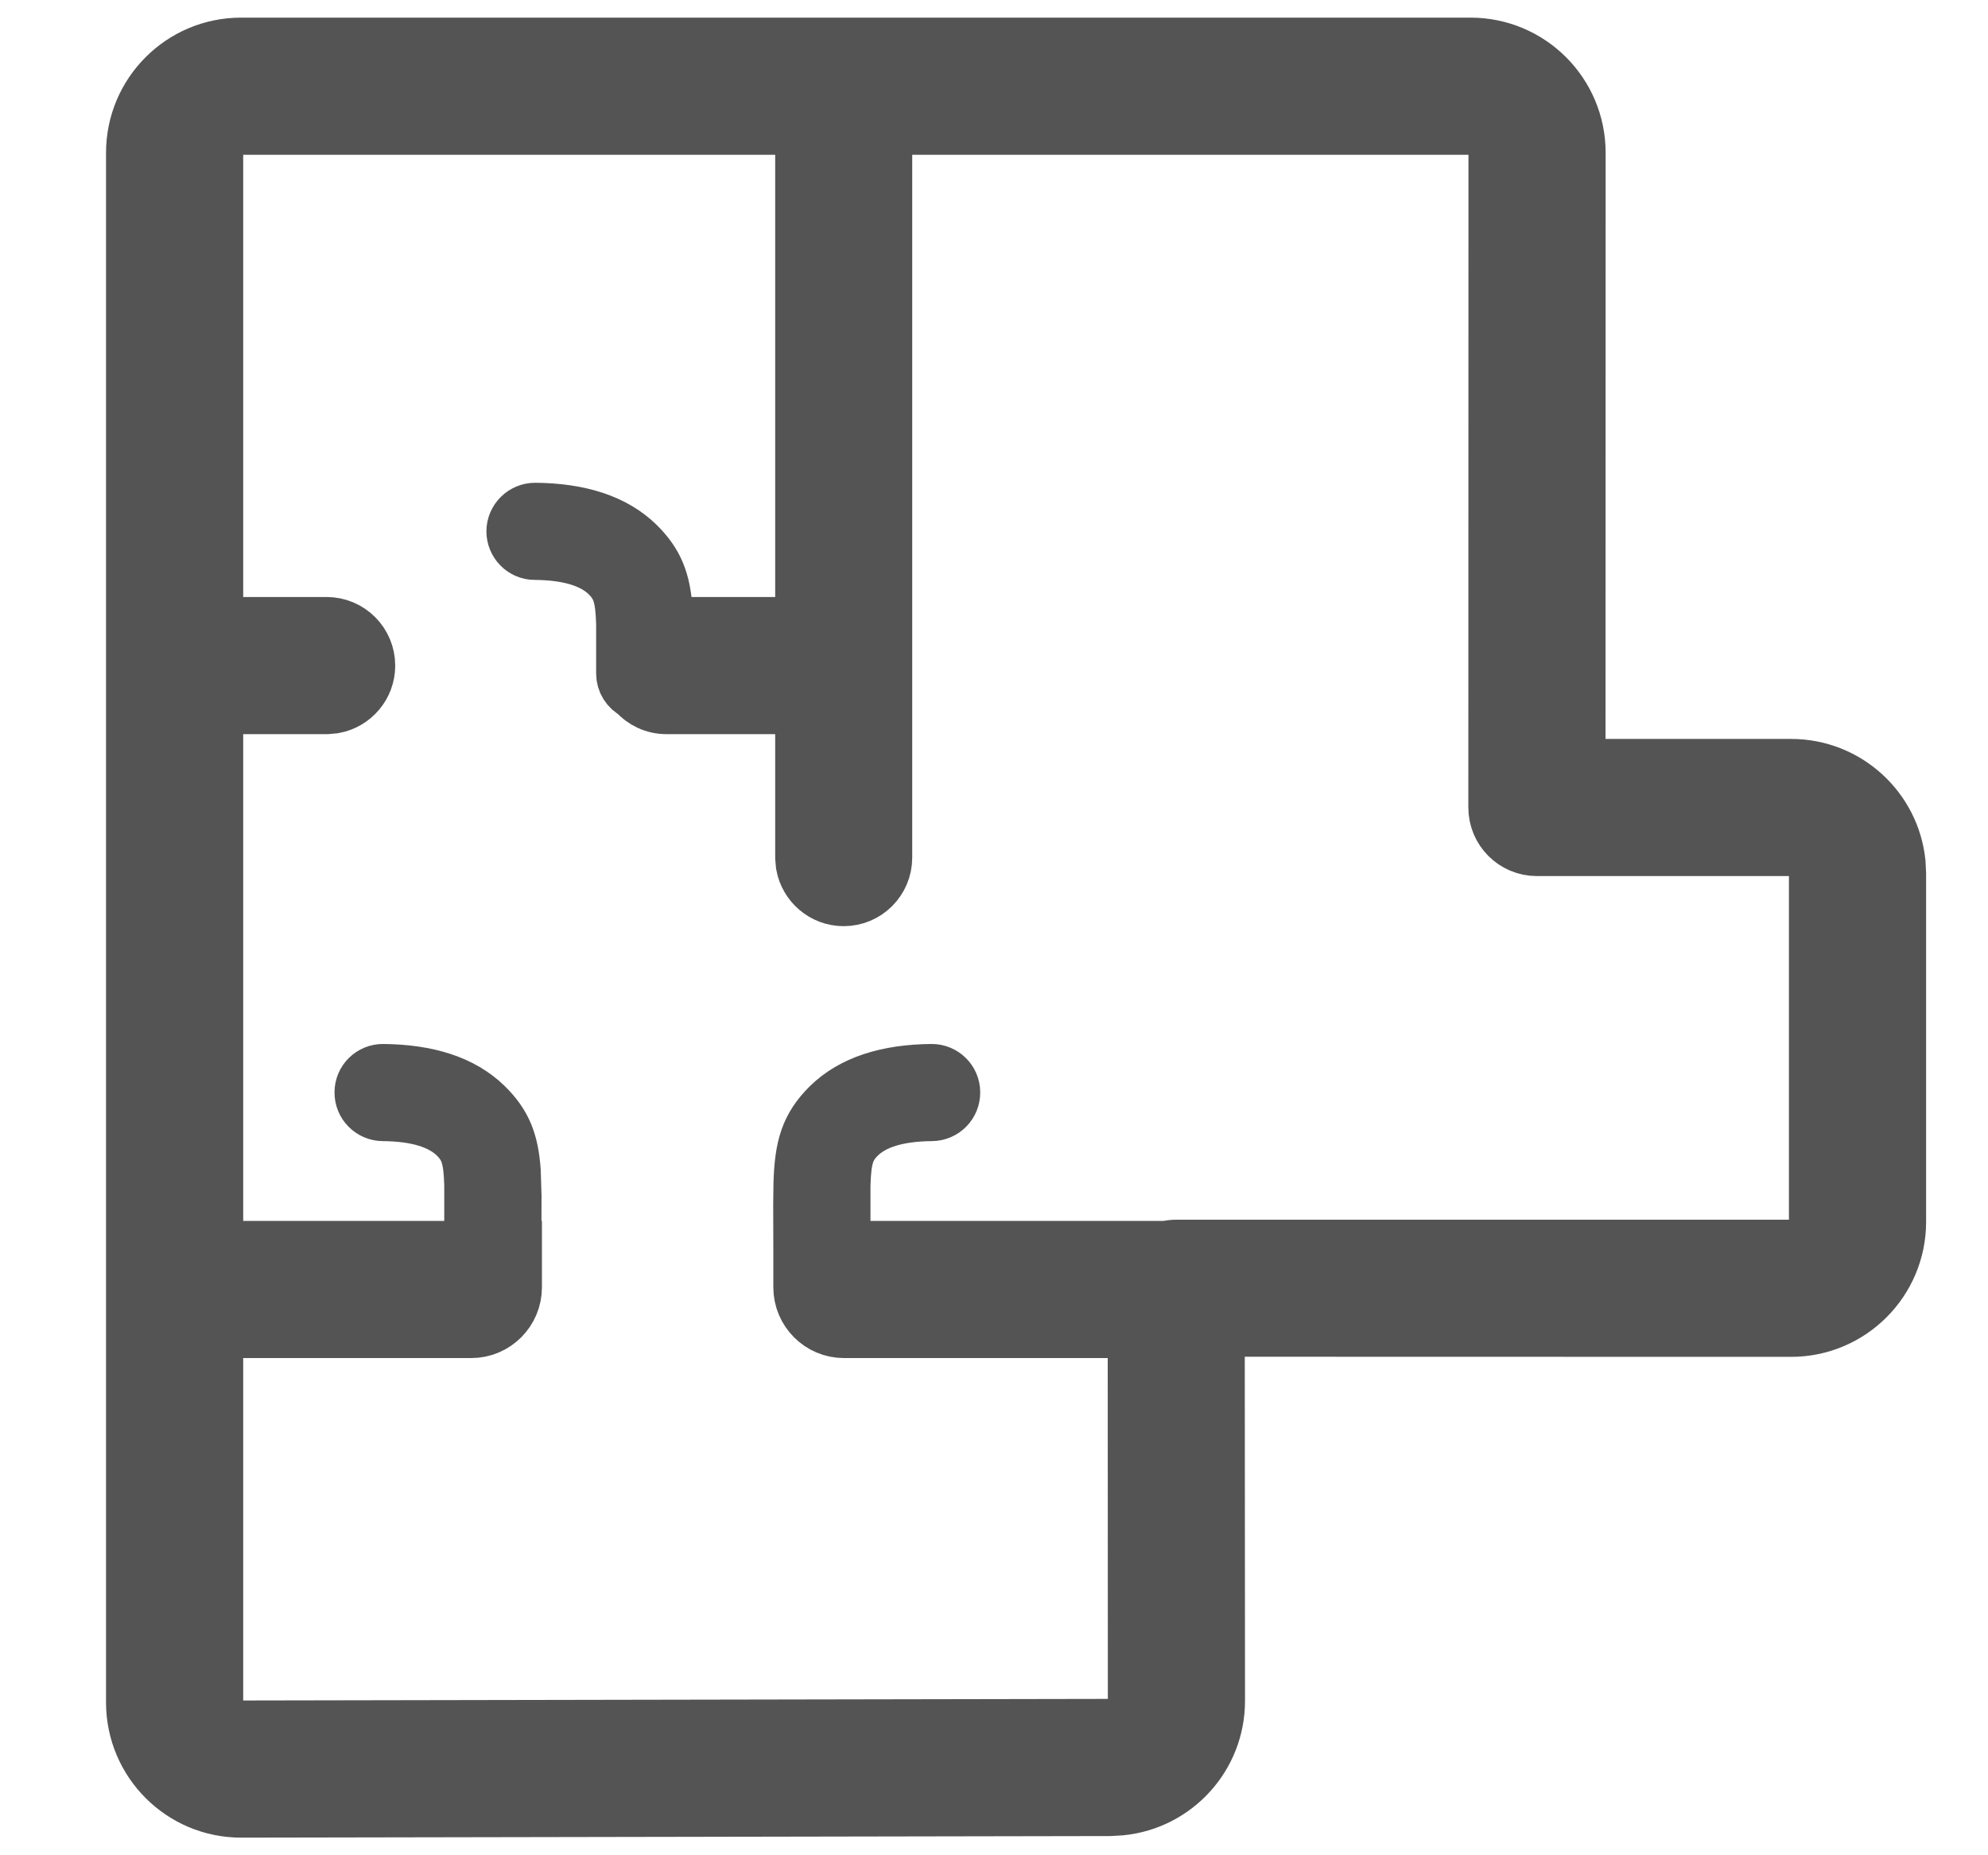<svg xmlns="http://www.w3.org/2000/svg" width="15" height="14" viewBox="0 0 15 14" fill="none"><path fill-rule="evenodd" clip-rule="evenodd" d="M1.819 0.333H11.095C11.548 0.333 11.915 0.7 11.915 1.153L11.914 5.776L13.514 5.776C13.938 5.776 14.287 6.098 14.329 6.511L14.333 6.595V9.22C14.333 9.672 13.966 10.039 13.514 10.039L9.192 10.038L9.194 12.835C9.194 13.259 8.872 13.608 8.459 13.65L8.376 13.655L1.821 13.667C1.368 13.668 1.001 13.301 1 12.848V1.153C1 0.7 1.367 0.333 1.819 0.333ZM11.095 0.968H6.683V6.471C6.683 6.647 6.541 6.789 6.366 6.789C6.21 6.789 6.081 6.676 6.054 6.528L6.049 6.471V5.34H5.029C4.933 5.34 4.847 5.298 4.789 5.231C4.735 5.203 4.698 5.147 4.698 5.083L4.698 4.709C4.692 4.508 4.67 4.428 4.581 4.341C4.474 4.236 4.294 4.178 4.035 4.176C3.943 4.176 3.87 4.1 3.87 4.009C3.871 3.917 3.946 3.843 4.038 3.843C4.376 3.846 4.637 3.93 4.814 4.103C4.959 4.246 5.01 4.382 5.026 4.6L5.03 4.705H6.049V0.968H1.819C1.717 0.968 1.635 1.051 1.635 1.153V4.705H2.464C2.64 4.705 2.782 4.847 2.782 5.023C2.782 5.179 2.669 5.308 2.521 5.335L2.464 5.34H1.635L1.635 9.413H3.552L3.552 9.197L3.552 8.981L3.552 8.943C3.546 8.743 3.524 8.663 3.435 8.576C3.327 8.471 3.148 8.413 2.889 8.411C2.797 8.41 2.723 8.335 2.724 8.243C2.724 8.151 2.799 8.077 2.891 8.078C3.229 8.081 3.491 8.165 3.668 8.338C3.813 8.48 3.864 8.616 3.88 8.835L3.886 9.026L3.885 9.413H3.889V9.714C3.889 9.898 3.74 10.048 3.556 10.048H1.635V12.848C1.635 12.95 1.718 13.032 1.82 13.032L8.375 13.02C8.476 13.02 8.559 12.937 8.559 12.836L8.558 10.048H6.368C6.184 10.048 6.035 9.898 6.035 9.714V9.43L6.034 9.088L6.036 8.933C6.044 8.655 6.087 8.501 6.252 8.338C6.429 8.165 6.691 8.081 7.029 8.078C7.12 8.077 7.196 8.151 7.196 8.243C7.197 8.335 7.123 8.41 7.031 8.411C6.772 8.413 6.593 8.471 6.485 8.576C6.396 8.663 6.374 8.743 6.368 8.943L6.368 9.413H8.801C8.825 9.407 8.85 9.404 8.876 9.404L13.514 9.404C13.616 9.404 13.698 9.322 13.698 9.22V6.595C13.698 6.493 13.616 6.411 13.514 6.411L11.597 6.411C11.421 6.411 11.279 6.269 11.279 6.093L11.28 1.153C11.28 1.051 11.197 0.968 11.095 0.968Z" fill="#545454" stroke="#545454" stroke-width="0.4"></path></svg>